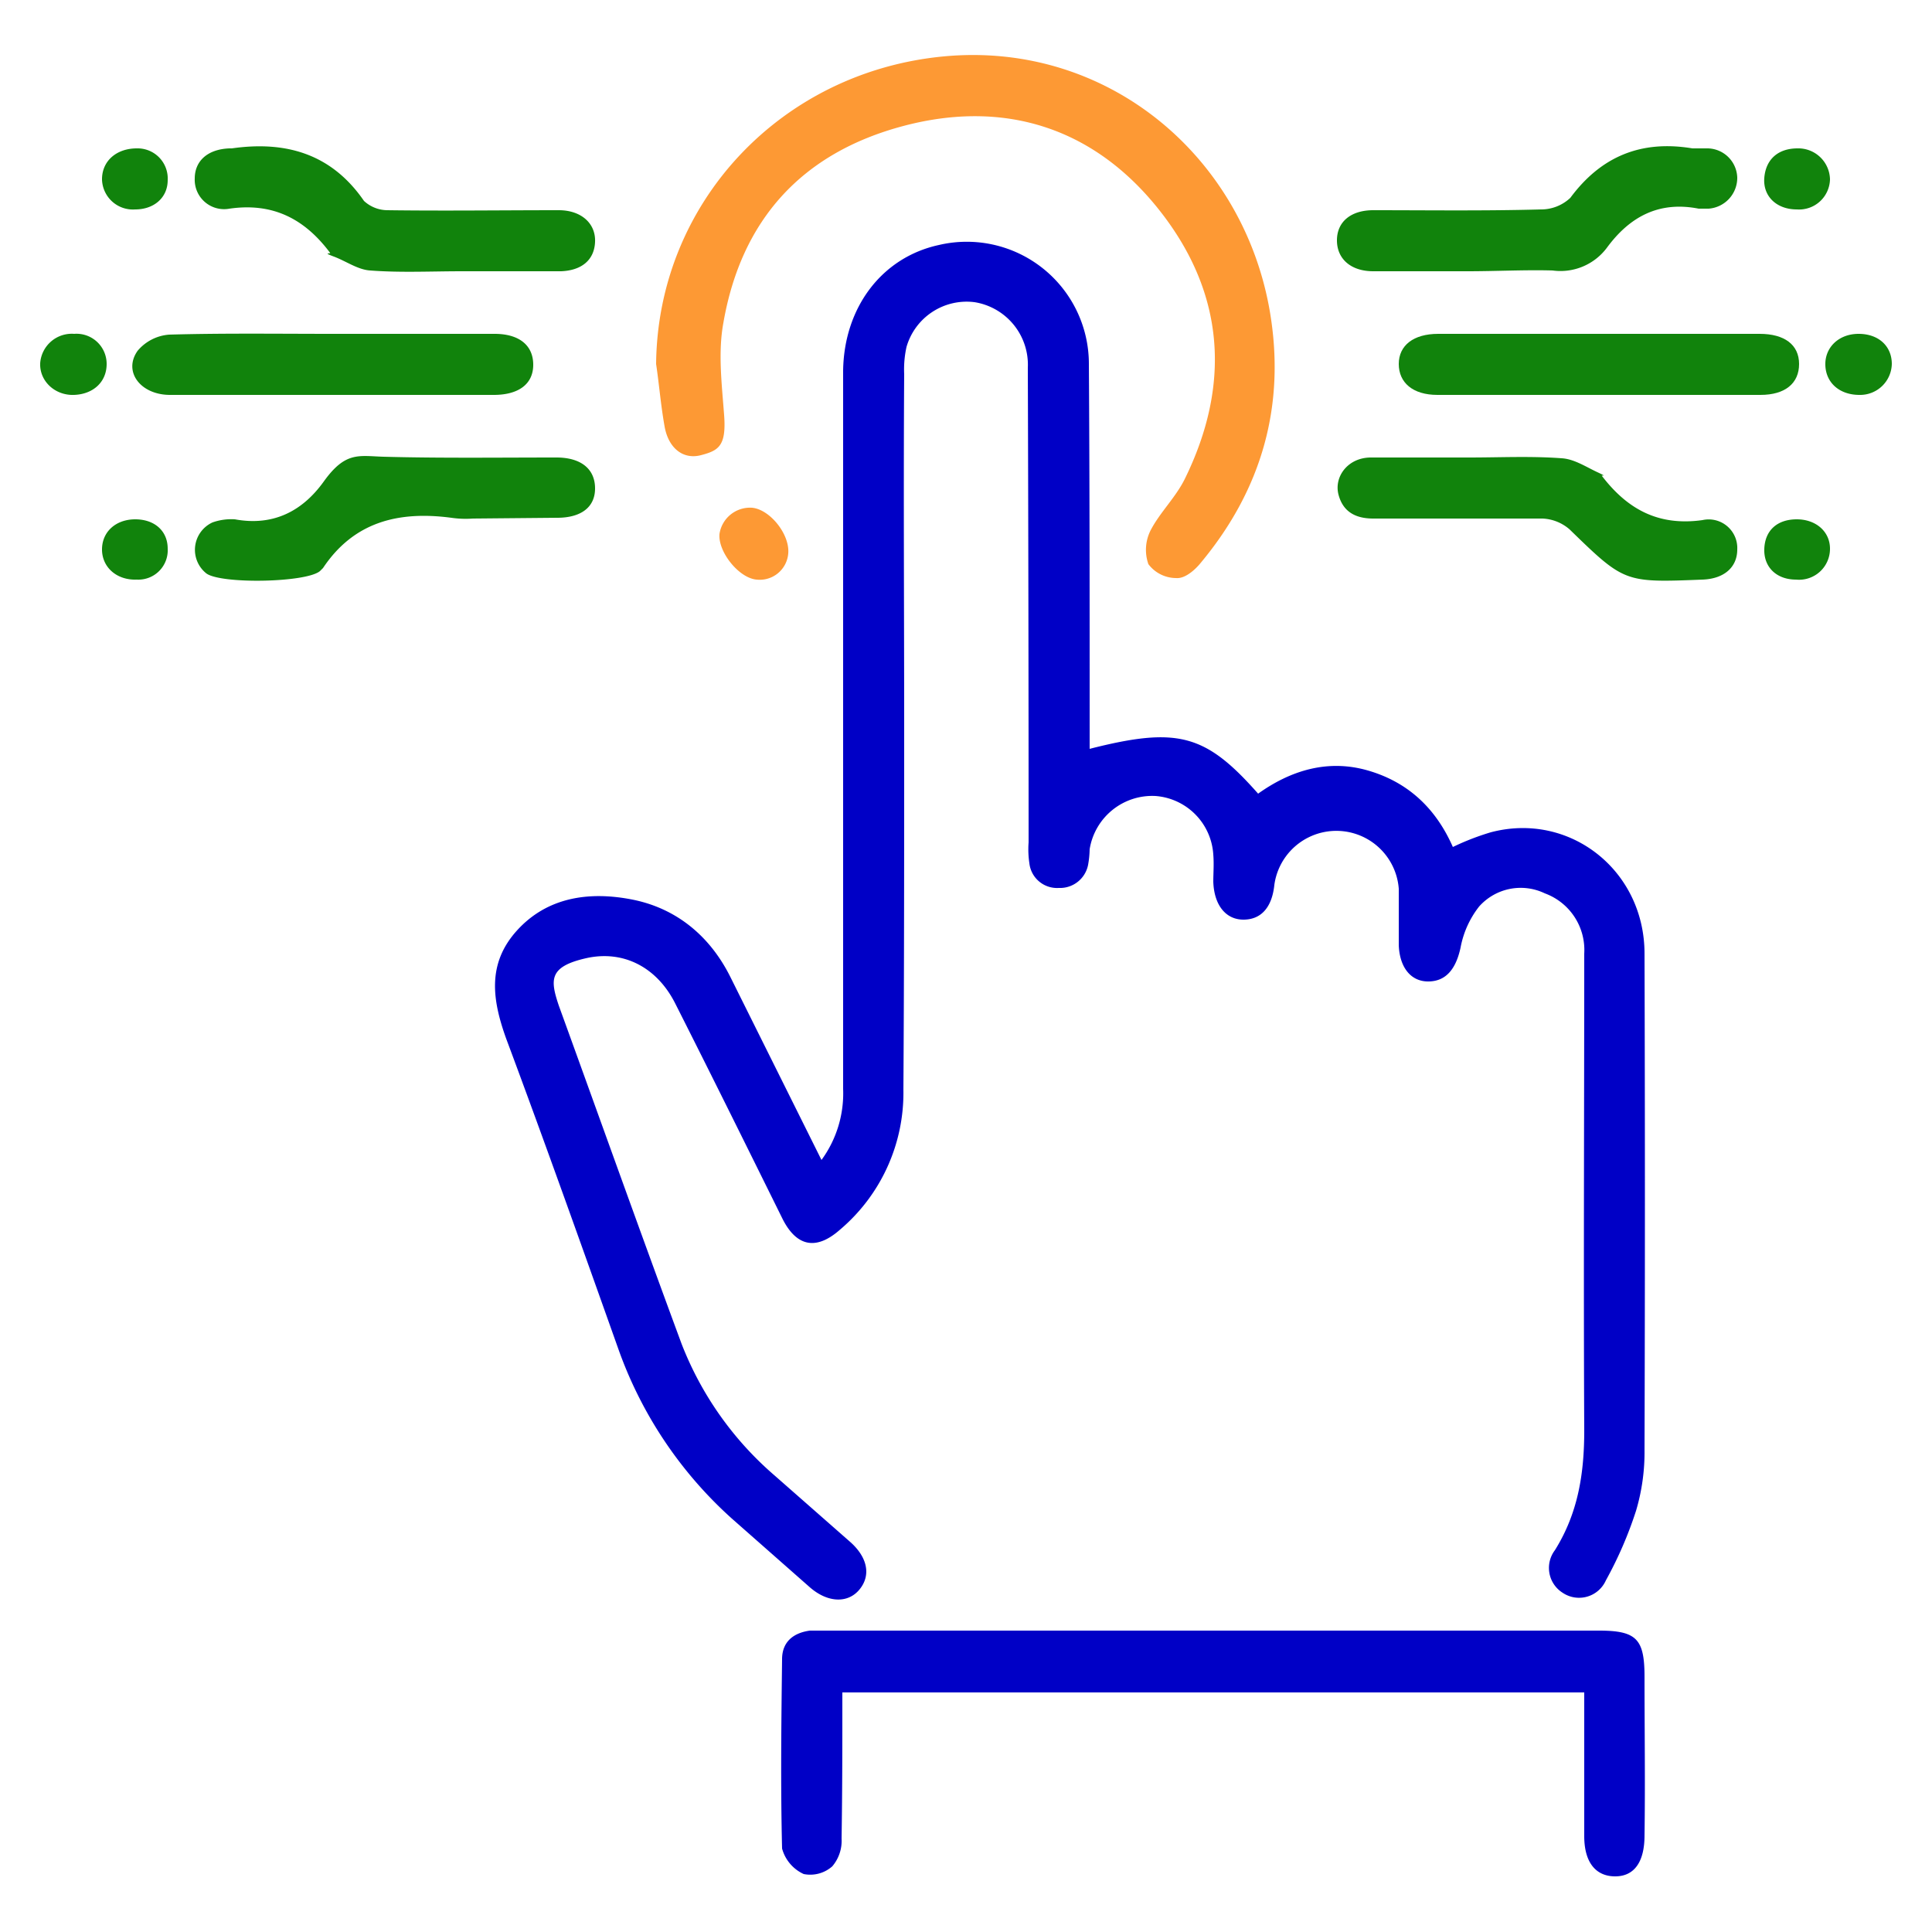 <svg id="Layer_1" data-name="Layer 1" xmlns="http://www.w3.org/2000/svg" width="250" height="250" viewBox="0 0 250 250">
  <defs>
    <style>
      .cls-1 {
        fill: #0000c6;
      }

      .cls-2 {
        fill: #fd9934;
      }

      .cls-3 {
        fill: #11830c;
      }
    </style>
  </defs>
  <g>
    <path class="cls-1" d="M106.3,150.1a14.6,14.6,0,0,0,2.8-9.2V48c.1-8.2,5-14.7,12.4-16.3A15.8,15.8,0,0,1,140.9,47c.1,15.7.1,31.3.1,47v2.9c11.4-2.9,15-1.9,21.8,5.8,4.2-3,9-4.5,14.2-3s8.8,4.9,11,9.9a33,33,0,0,1,4.9-1.9c10.2-2.7,19.9,4.9,19.9,15.7q.1,32.1,0,64.2a26.5,26.5,0,0,1-1.1,7.9,51,51,0,0,1-3.9,9,3.8,3.8,0,0,1-5.6,1.6,3.8,3.8,0,0,1-1-5.5c3-4.8,3.8-9.9,3.8-15.5-.1-20.5,0-41.1,0-61.7a7.8,7.8,0,0,0-5.1-7.8,7.2,7.2,0,0,0-8.5,1.7,12.2,12.2,0,0,0-2.4,5.3c-.6,2.8-1.9,4.4-4.2,4.4s-3.7-1.9-3.8-4.7V115a8.1,8.1,0,0,0-16.1-.5c-.3,2.9-1.7,4.5-4,4.5s-3.8-1.9-3.9-4.9c0-1.1.1-2.3,0-3.5a8.1,8.1,0,0,0-7.5-7.6,8.2,8.2,0,0,0-8.5,6.9,12.3,12.3,0,0,1-.2,2,3.7,3.7,0,0,1-3.8,3,3.6,3.6,0,0,1-3.8-3.2,12.2,12.2,0,0,1-.1-2.7q0-30.7-.1-61.4a8.2,8.2,0,0,0-6.9-8.5,8.1,8.1,0,0,0-8.8,5.8,13.4,13.4,0,0,0-.3,3.5c-.1,15.2,0,30.4,0,45.7s0,31.3-.1,46.9a23.2,23.2,0,0,1-8.3,18.2c-3,2.6-5.5,2.1-7.3-1.4-4.6-9.3-9.2-18.6-13.9-27.9-2.4-4.8-6.8-7-11.6-5.9s-4.6,2.8-3.5,6.1c5.3,14.6,10.5,29.2,15.9,43.8a43,43,0,0,0,12,17l9.9,8.7c2.2,2,2.6,4.3,1.1,6.1s-4.1,1.7-6.4-.3l-10.1-8.9a53.5,53.5,0,0,1-14.6-21.7c-4.8-13.5-9.6-27-14.6-40.4-1.8-5-2.5-9.7,1.4-14s9.3-5.1,14.9-4,10,4.6,12.7,10Z"/>
    <path class="cls-1" d="M109,219c0,6.4,0,12.7-.1,18.9a5.1,5.1,0,0,1-1.2,3.6,4.3,4.3,0,0,1-3.7,1,5.1,5.1,0,0,1-2.8-3.3c-.2-8.2-.1-16.3,0-24.5,0-2.2,1.4-3.4,3.6-3.7H206.9c4.9,0,5.9,1.1,5.9,6,0,6.8.1,13.7,0,20.5,0,3.4-1.3,5.3-3.8,5.3s-4-1.8-4-5.2V219Z"/>
    <path class="cls-2" d="M84.9,47.1C85.1,26.3,101,9.3,122.1,7.3s38.7,12.8,42.2,32.9c2.1,12.2-1,23.1-8.9,32.6-.8,1-2.1,2.1-3.2,2a4.5,4.5,0,0,1-3.6-1.8,5.6,5.6,0,0,1,.3-4.4c1.2-2.3,3.2-4.2,4.4-6.6,6-12.2,5.2-24-3.2-34.7s-20-14.5-33.2-11-21,12.2-23.3,25.5c-.7,3.8-.2,7.9.1,11.9s-.7,4.6-3,5.2S86.5,58,86,55.2,85.3,49.8,84.9,47.1Z"/>
    <path class="cls-3" d="M189.9,35.1H177.7c-2.9,0-4.7-1.6-4.7-4s1.8-3.9,4.7-3.9c7.2,0,14.4.1,21.7-.1a5.5,5.5,0,0,0,3.8-1.5c4-5.4,9.2-7.5,15.8-6.4h2a3.9,3.9,0,0,1,3.8,3.8,4,4,0,0,1-3.7,4h-1.3c-5.1-1-8.9,1-11.9,5.1a7.5,7.5,0,0,1-7,2.9C197.3,34.9,193.6,35.1,189.9,35.1Z"/>
    <path class="cls-3" d="M61.2,67.1a12.9,12.9,0,0,1-2.8-.1c-6.8-.9-12.6.5-16.6,6.5l-.4.4c-1.8,1.5-12.8,1.7-14.7.3a3.9,3.9,0,0,1,.8-6.6,7.3,7.3,0,0,1,2.9-.4c4.9.9,8.7-1,11.5-4.9s4.5-3.3,7.7-3.2c7.4.2,14.9.1,22.4.1,3.2,0,5,1.5,5,4S75.1,67,72.1,67Z"/>
    <path class="cls-3" d="M59.8,35.1c-4,0-8,.2-11.9-.1-1.6-.1-3.1-1.2-4.7-1.8s-.3-.3-.5-.5c-3.3-4.4-7.4-6.5-13-5.7a3.8,3.8,0,0,1-4.5-3.9c0-2.3,1.7-3.8,4.5-3.9H30c7-1,12.9.7,17.1,6.8a4.5,4.5,0,0,0,3,1.2c7.4.1,14.8,0,22.2,0,2.9,0,4.8,1.7,4.7,4.1s-1.8,3.7-4.4,3.8Z"/>
    <path class="cls-3" d="M190.1,59.2c4,0,8-.2,12,.1,1.6.1,3.1,1.1,4.6,1.8s.4.3.6.5c3.3,4.3,7.3,6.5,13,5.7a3.7,3.7,0,0,1,4.5,3.8c0,2.3-1.7,3.8-4.5,3.9-10.1.4-10.1.4-17.2-6.5a5.7,5.7,0,0,0-3.5-1.4H177.7c-2.2,0-3.9-.8-4.5-3.1s1.2-4.8,4.2-4.8S185.9,59.2,190.1,59.2Z"/>
    <path class="cls-3" d="M43.1,43.2H64c3.2,0,5,1.5,5,4s-1.9,3.9-5.1,3.9H22c-3.8,0-6.1-3-4.2-5.7a5.9,5.9,0,0,1,4.1-2.1C28.9,43.1,36,43.2,43.1,43.2Z"/>
    <path class="cls-3" d="M207,43.2h20.7c3.2,0,5.1,1.4,5.1,3.9s-1.8,4-5,4H186c-3.2,0-5-1.6-5-4s1.9-3.9,5.1-3.9Z"/>
    <path class="cls-2" d="M97.9,75c-2.3-.2-5-3.6-4.8-5.9a4,4,0,0,1,4.2-3.4c2.3.2,4.9,3.4,4.7,5.9A3.7,3.7,0,0,1,97.9,75Z"/>
    <path class="cls-3" d="M17.5,27.1a4,4,0,0,1-4.3-3.9c0-2.4,1.9-4,4.5-4a3.9,3.9,0,0,1,4,4.1C21.7,25.6,19.9,27.1,17.5,27.1Z"/>
    <path class="cls-3" d="M13.8,47.1c0,2.3-1.7,3.9-4.2,4S5.1,49.3,5.2,47a4.1,4.1,0,0,1,4.4-3.8A3.9,3.9,0,0,1,13.8,47.1Z"/>
    <path class="cls-3" d="M17.5,67.2c2.5,0,4.2,1.5,4.2,3.8a3.8,3.8,0,0,1-4,4c-2.6.1-4.5-1.6-4.5-3.9S15,67.2,17.5,67.2Z"/>
    <path class="cls-3" d="M236.8,23.2a4,4,0,0,1-4.3,3.9c-2.6,0-4.4-1.7-4.2-4.1s1.8-3.8,4.3-3.8A4.1,4.1,0,0,1,236.8,23.2Z"/>
    <path class="cls-3" d="M244.8,47.1a4.1,4.1,0,0,1-4.2,4c-2.5,0-4.3-1.5-4.4-3.8s1.7-4.1,4.3-4.1S244.8,44.8,244.8,47.1Z"/>
    <path class="cls-3" d="M232.5,67.2c2.5,0,4.3,1.6,4.3,3.8a4,4,0,0,1-4.4,4c-2.5,0-4.2-1.6-4.1-4S230,67.2,232.5,67.2Z"/>
  </g>
</svg>
